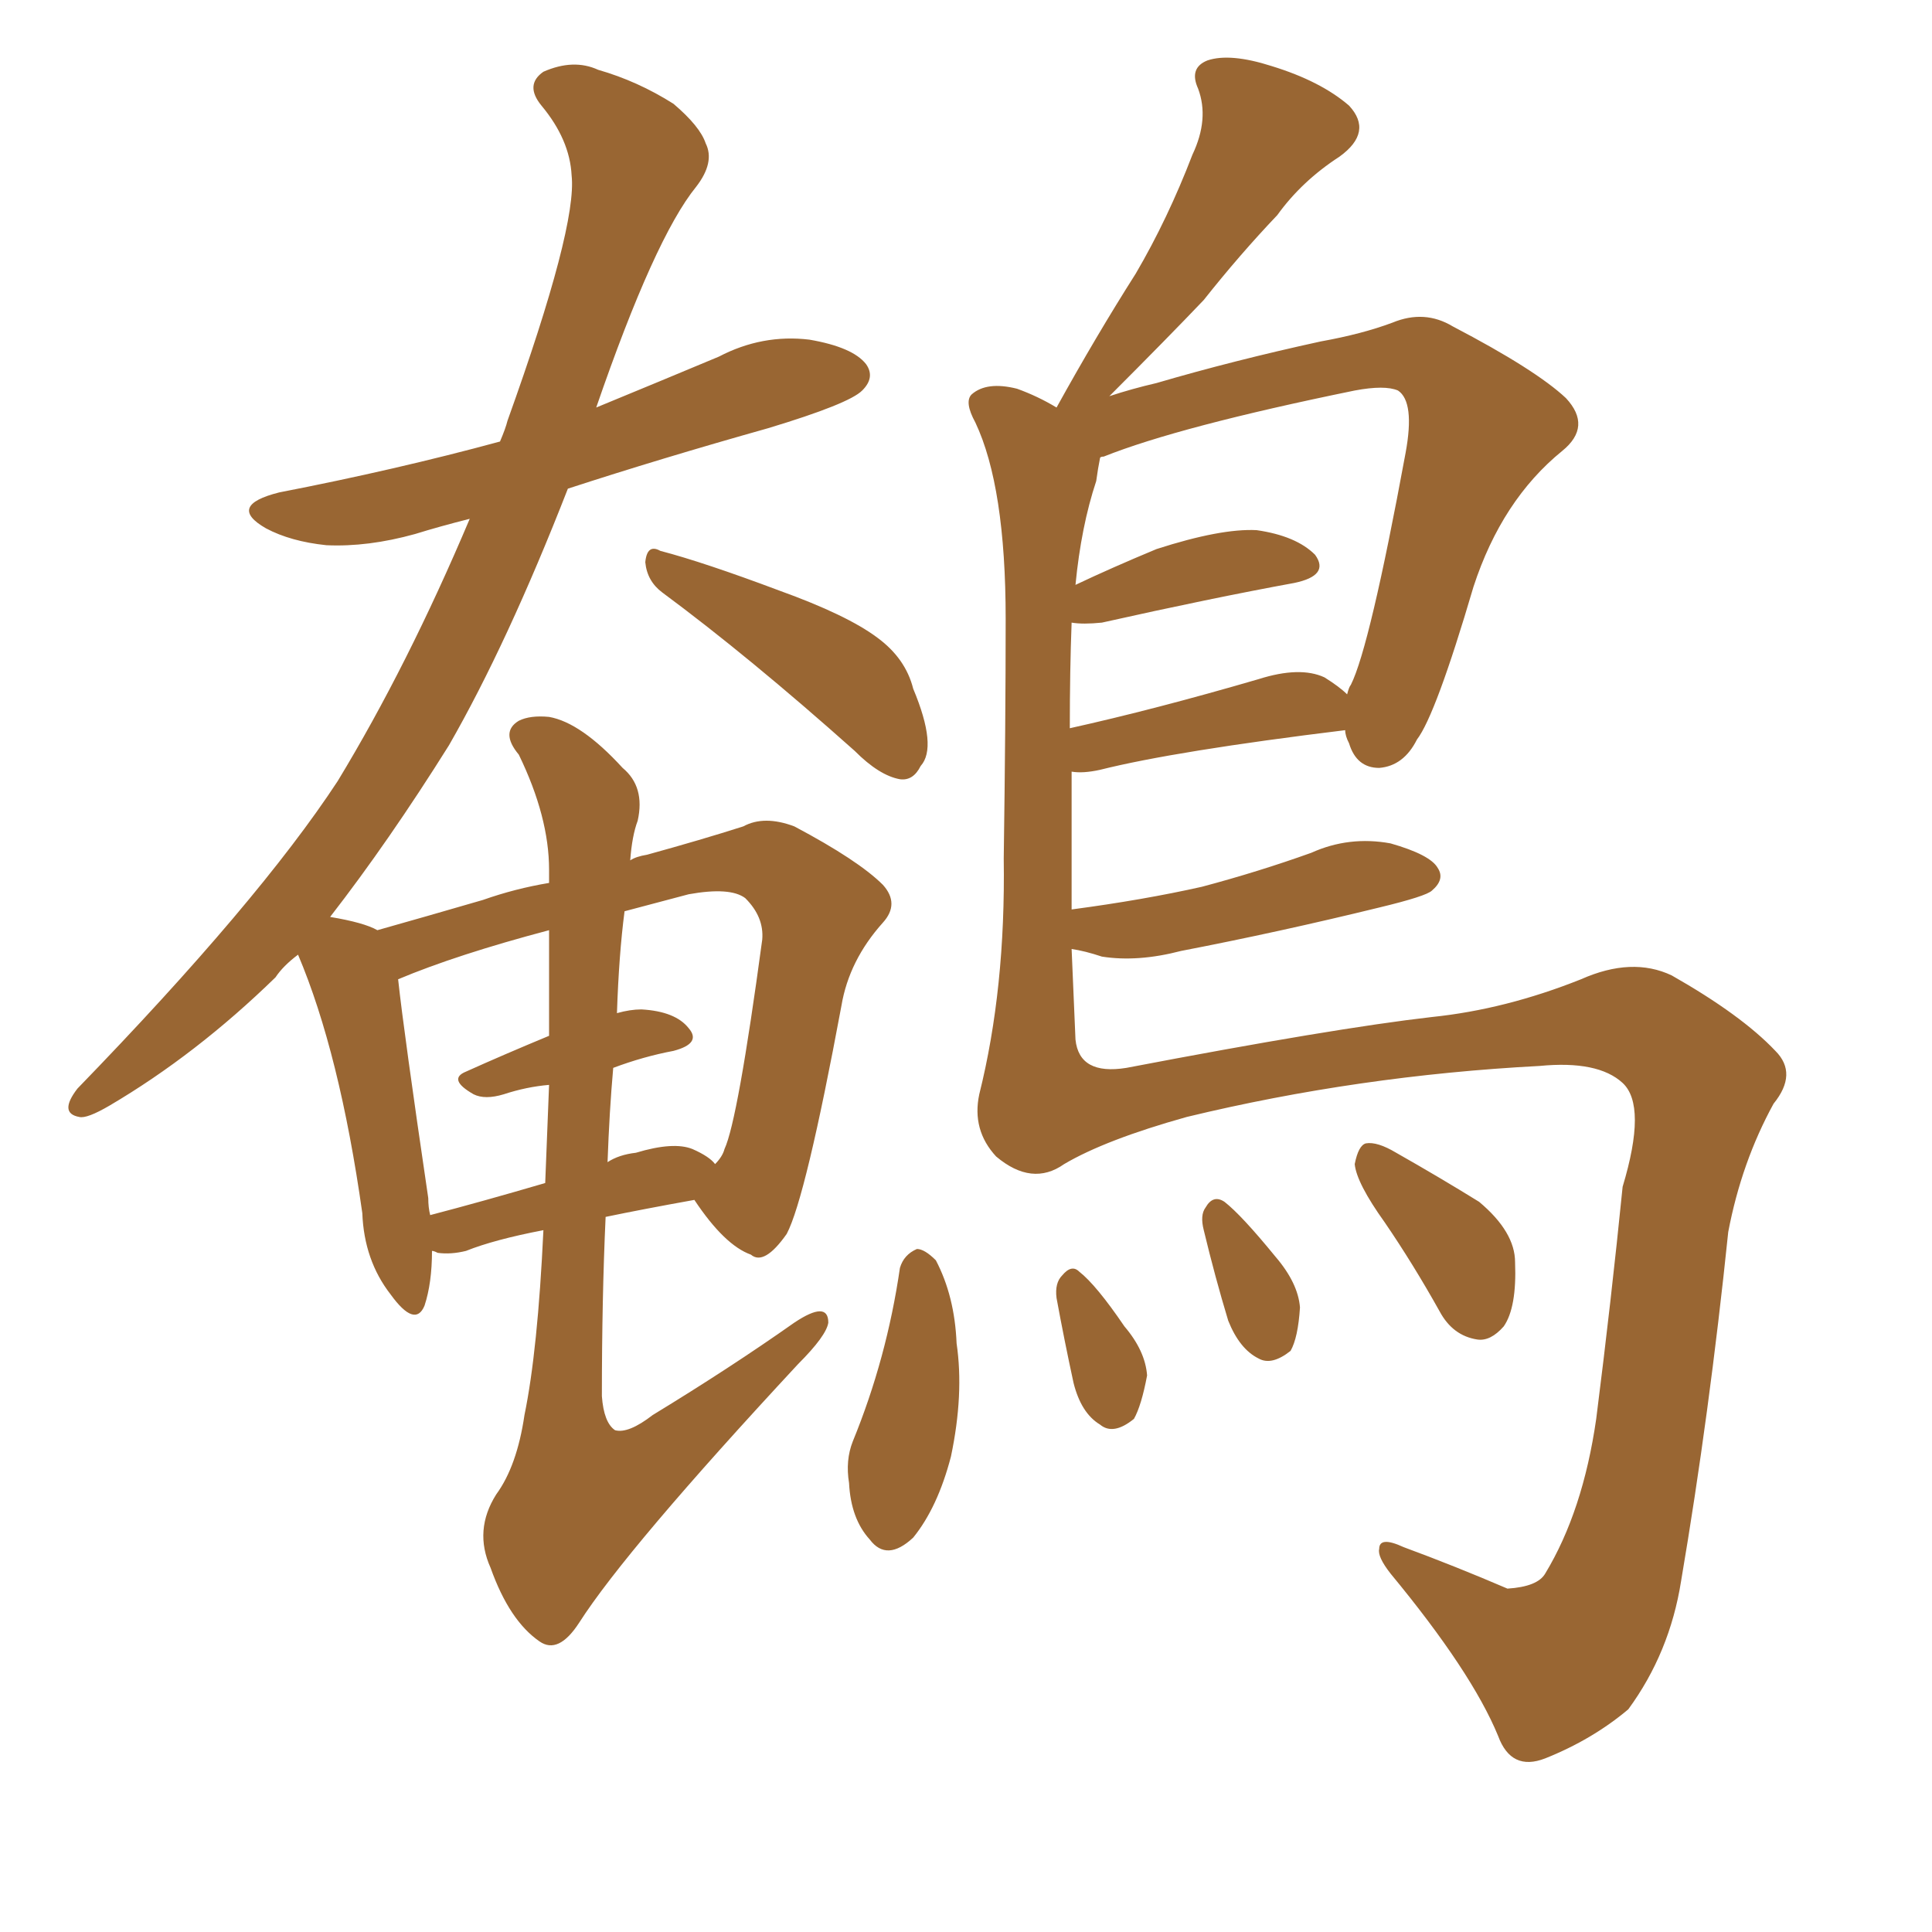 <svg xmlns="http://www.w3.org/2000/svg" xmlns:xlink="http://www.w3.org/1999/xlink" width="150" height="150"><path fill="#996633" padding="10" d="M51.42 46.00L51.42 46.00Q50.24 45.12 50.10 43.65L50.10 43.65Q50.24 42.19 51.27 42.77L51.27 42.77Q54.64 43.65 60.50 45.85L60.50 45.85Q65.77 47.75 68.12 49.51L68.12 49.51Q70.31 51.12 70.90 53.47L70.90 53.47Q72.80 58.01 71.48 59.47L71.48 59.47Q70.90 60.64 69.87 60.50L69.87 60.50Q68.26 60.21 66.36 58.30L66.36 58.30Q58.15 50.98 51.42 46.00ZM42.19 95.51L42.19 95.51Q38.38 96.24 36.18 97.12L36.18 97.12Q35.01 97.41 33.98 97.27L33.98 97.27Q33.69 97.12 33.54 97.12L33.54 97.12Q33.54 99.61 32.96 101.37L32.96 101.37Q32.23 103.13 30.32 100.49L30.32 100.49Q28.27 97.85 28.13 94.19L28.13 94.19Q26.37 81.74 23.14 74.12L23.14 74.12Q21.97 75 21.39 75.88L21.39 75.88Q15.23 81.88 8.50 85.84L8.50 85.84Q6.74 86.87 6.15 86.72L6.15 86.72Q4.54 86.43 6.01 84.52L6.01 84.52Q20.07 70.02 26.22 60.64L26.22 60.64Q31.64 51.71 36.47 40.28L36.47 40.28Q34.13 40.87 32.23 41.46L32.23 41.46Q28.56 42.48 25.34 42.33L25.34 42.33Q22.56 42.04 20.65 41.02L20.65 41.02Q17.58 39.26 21.68 38.23L21.68 38.23Q30.76 36.47 38.82 34.28L38.82 34.28Q39.26 33.25 39.40 32.67L39.40 32.67Q44.82 17.58 44.38 13.62L44.38 13.62Q44.24 10.84 42.04 8.20L42.04 8.20Q40.72 6.59 42.19 5.57L42.19 5.57Q44.53 4.54 46.44 5.42L46.44 5.42Q49.51 6.30 52.29 8.06L52.29 8.06Q54.35 9.81 54.79 11.13L54.79 11.13Q55.52 12.60 54.05 14.50L54.05 14.50Q50.83 18.46 46.29 31.64L46.29 31.64Q51.27 29.59 55.81 27.69L55.81 27.69Q59.18 25.93 62.84 26.37L62.84 26.37Q66.21 26.95 67.24 28.27L67.24 28.27Q67.97 29.30 66.94 30.32L66.94 30.32Q65.92 31.35 59.62 33.25L59.62 33.25Q51.27 35.60 44.09 37.94L44.09 37.94Q39.40 49.95 34.86 57.86L34.86 57.86Q30.18 65.33 25.63 71.19L25.63 71.19Q28.27 71.63 29.30 72.22L29.30 72.22Q32.96 71.19 37.50 69.87L37.50 69.87Q39.99 68.99 42.63 68.55L42.63 68.55Q42.63 67.97 42.63 67.53L42.63 67.53Q42.63 63.43 40.28 58.59L40.28 58.59Q38.82 56.84 40.28 55.96L40.28 55.96Q41.16 55.52 42.63 55.66L42.63 55.66Q45.12 56.10 48.34 59.62L48.34 59.62Q50.10 61.08 49.51 63.72L49.51 63.72Q49.07 64.89 48.93 66.80L48.93 66.80Q49.37 66.50 50.24 66.36L50.24 66.36Q54.49 65.19 57.71 64.16L57.71 64.16Q59.33 63.28 61.67 64.16L61.67 64.16Q66.65 66.80 68.55 68.70L68.55 68.70Q69.87 70.17 68.55 71.63L68.55 71.63Q65.92 74.56 65.33 78.08L65.33 78.08L65.33 78.08Q62.55 93.02 61.08 95.80L61.08 95.80Q59.33 98.29 58.30 97.41L58.30 97.41Q56.25 96.68 53.91 93.16L53.91 93.16Q49.80 93.90 47.02 94.48L47.02 94.48Q46.73 100.78 46.73 108.40L46.73 108.40Q46.88 110.45 47.75 111.04L47.75 111.04Q48.78 111.33 50.68 109.86L50.68 109.86Q56.69 106.20 61.67 102.69L61.67 102.69Q64.31 100.93 64.31 102.69L64.31 102.69Q64.16 103.71 61.96 105.91L61.96 105.91Q48.63 120.26 44.97 125.98L44.97 125.98Q43.36 128.47 41.89 127.44L41.89 127.44Q39.55 125.83 38.09 121.73L38.09 121.73Q36.77 118.80 38.53 116.02L38.53 116.02Q40.14 113.82 40.72 109.86L40.72 109.86Q41.75 104.88 42.19 95.51ZM47.61 82.91L47.61 82.91Q47.31 86.28 47.17 90.23L47.17 90.23Q48.05 89.65 49.37 89.50L49.37 89.50Q52.29 88.62 53.76 89.21L53.76 89.21Q55.08 89.79 55.52 90.38L55.52 90.38Q56.10 89.79 56.25 89.21L56.25 89.21Q57.28 87.01 59.18 72.95L59.18 72.95Q59.33 71.19 57.86 69.73L57.86 69.73Q56.69 68.85 53.47 69.43L53.47 69.43Q50.68 70.17 48.49 70.75L48.49 70.75Q48.05 74.12 47.90 78.66L47.90 78.66Q48.93 78.37 49.80 78.37L49.80 78.37Q52.44 78.52 53.47 79.83L53.47 79.83Q54.49 81.01 52.29 81.59L52.29 81.59Q49.95 82.03 47.61 82.91ZM42.63 80.42L42.63 80.42Q42.63 76.32 42.63 72.22L42.63 72.22Q35.45 74.12 30.91 76.03L30.91 76.03Q31.35 80.13 33.25 93.02L33.25 93.02Q33.25 93.75 33.40 94.34L33.40 94.34Q37.35 93.31 42.33 91.85L42.33 91.85Q42.48 88.18 42.63 84.23L42.63 84.23Q40.87 84.38 39.11 84.96L39.11 84.96Q37.65 85.40 36.77 84.96L36.77 84.96Q34.72 83.79 36.18 83.20L36.18 83.20Q39.11 81.88 42.63 80.42ZM69.87 98.44L69.87 98.44Q70.17 97.41 71.19 96.97L71.19 96.97Q71.78 96.97 72.66 97.85L72.66 97.85Q74.12 100.63 74.27 104.30L74.27 104.30Q74.85 108.25 73.83 113.09L73.83 113.09Q72.80 117.04 70.90 119.38L70.90 119.38Q68.85 121.29 67.53 119.53L67.53 119.53Q66.06 117.92 65.92 115.14L65.92 115.14Q65.63 113.38 66.21 111.91L66.21 111.91Q68.85 105.47 69.87 98.44ZM83.20 73.68L83.20 73.68Q83.35 77.20 83.50 80.71L83.50 80.71Q83.79 83.50 87.45 82.91L87.45 82.91Q103.56 79.83 111.18 78.96L111.18 78.96Q116.89 78.37 122.75 76.03L122.75 76.03Q126.71 74.27 129.79 75.73L129.79 75.73Q135.21 78.81 137.84 81.59L137.84 81.59Q139.60 83.35 137.70 85.69L137.70 85.69Q135.21 90.23 134.18 95.65L134.18 95.65Q132.71 109.86 130.52 122.75L130.52 122.75Q129.64 128.32 126.42 132.71L126.42 132.71Q123.63 135.06 119.97 136.52L119.97 136.52Q117.33 137.55 116.31 134.77L116.31 134.77Q114.26 129.79 107.96 122.17L107.96 122.17Q106.93 120.85 107.08 120.26L107.08 120.26Q107.08 119.24 108.98 120.12L108.98 120.12Q112.94 121.58 117.04 123.34L117.04 123.34Q119.38 123.19 119.97 122.17L119.97 122.17Q122.90 117.33 123.93 110.16L123.93 110.16Q125.10 100.93 125.98 92.14L125.98 92.14Q127.88 85.84 125.98 84.08L125.98 84.08Q124.07 82.32 119.53 82.76L119.53 82.76Q105.47 83.50 92.14 86.72L92.14 86.72Q85.84 88.48 82.62 90.38L82.62 90.38Q80.13 92.14 77.34 89.79L77.34 89.79Q75.44 87.74 76.03 84.96L76.03 84.96Q78.08 76.76 77.93 66.65L77.93 66.65Q78.08 56.10 78.08 48.05L78.08 48.05Q78.08 37.79 75.73 32.81L75.73 32.81Q74.85 31.20 75.44 30.62L75.44 30.62Q76.61 29.59 78.96 30.18L78.96 30.18Q80.57 30.76 82.03 31.64L82.03 31.64Q85.11 26.07 88.18 21.24L88.18 21.24Q90.67 16.99 92.58 12.01L92.58 12.01Q93.90 9.23 93.02 6.88L93.02 6.88Q92.29 5.27 93.75 4.69L93.75 4.69Q95.51 4.10 98.73 5.13L98.73 5.13Q102.54 6.30 104.74 8.20L104.74 8.20Q106.64 10.25 104.00 12.16L104.00 12.16Q101.07 14.06 99.17 16.70L99.17 16.70Q96.24 19.78 93.46 23.29L93.46 23.29Q90.67 26.22 86.13 30.76L86.13 30.76Q87.89 30.18 89.79 29.74L89.79 29.74Q95.80 27.98 102.54 26.51L102.54 26.51Q105.76 25.93 108.11 25.05L108.11 25.05Q110.60 24.02 112.79 25.34L112.79 25.34Q119.24 28.71 121.58 30.91L121.58 30.91Q123.63 33.11 121.29 35.01L121.29 35.01Q116.60 38.82 114.40 45.56L114.40 45.56Q111.47 55.52 110.01 57.42L110.01 57.42Q108.98 59.47 107.08 59.62L107.08 59.62Q105.32 59.62 104.74 57.71L104.74 57.71Q104.44 57.13 104.44 56.69L104.44 56.69Q91.26 58.30 85.40 59.77L85.40 59.77Q84.08 60.06 83.20 59.91L83.20 59.91Q83.20 65.19 83.20 70.61L83.20 70.61Q88.77 69.87 93.31 68.85L93.31 68.85Q97.71 67.68 101.81 66.21L101.81 66.21Q104.74 64.89 107.96 65.48L107.96 65.48Q111.04 66.36 111.62 67.38L111.62 67.38Q112.21 68.26 111.18 69.14L111.18 69.14Q110.74 69.58 107.08 70.46L107.08 70.46Q99.32 72.36 91.70 73.83L91.70 73.83Q88.33 74.71 85.55 74.27L85.55 74.27Q84.23 73.83 83.20 73.68ZM102.83 52.59L102.83 52.59Q104.00 53.32 104.59 53.91L104.59 53.91Q104.74 53.32 104.88 53.17L104.88 53.17Q106.35 50.24 109.13 35.16L109.13 35.16Q109.86 31.20 108.54 30.32L108.54 30.32Q107.52 29.88 105.18 30.32L105.18 30.32Q91.55 33.11 85.69 35.45L85.69 35.45Q85.40 35.45 85.40 35.60L85.40 35.60Q85.25 36.33 85.11 37.35L85.11 37.35Q83.94 40.87 83.50 45.41L83.50 45.41Q86.28 44.09 89.79 42.63L89.79 42.63Q94.78 41.02 97.56 41.16L97.56 41.16Q100.63 41.60 102.10 43.07L102.10 43.07Q103.27 44.68 100.49 45.26L100.49 45.26Q94.04 46.44 85.55 48.34L85.55 48.34Q84.08 48.49 83.20 48.34L83.20 48.34Q83.06 52.00 83.06 56.54L83.06 56.54Q89.65 55.08 97.71 52.73L97.71 52.73Q100.93 51.71 102.83 52.59ZM82.03 100.78L82.03 100.78Q81.88 99.61 82.47 99.02L82.47 99.02Q83.20 98.14 83.79 98.73L83.79 98.73Q85.11 99.76 87.30 102.98L87.30 102.98Q88.92 104.88 89.06 106.79L89.06 106.79Q88.62 109.13 88.04 110.16L88.04 110.16Q86.43 111.47 85.40 110.60L85.40 110.60Q83.94 109.72 83.35 107.37L83.35 107.37Q82.62 104.00 82.03 100.78ZM93.46 95.51L93.46 95.51Q93.16 94.34 93.60 93.75L93.60 93.75Q94.19 92.72 95.07 93.31L95.07 93.31Q96.39 94.34 99.02 97.56L99.02 97.56Q100.78 99.61 100.93 101.51L100.93 101.51Q100.78 103.86 100.20 104.88L100.20 104.88Q98.73 106.05 97.71 105.47L97.71 105.47Q96.24 104.74 95.36 102.54L95.36 102.54Q94.34 99.17 93.46 95.51ZM107.52 94.92L107.52 94.92L107.52 94.92Q105.32 91.85 105.18 90.38L105.18 90.38Q105.47 88.92 106.05 88.77L106.05 88.77Q106.93 88.62 108.40 89.50L108.40 89.50Q111.77 91.41 114.84 93.31L114.84 93.31Q117.63 95.65 117.63 98.00L117.63 98.00Q117.77 101.51 116.75 102.98L116.75 102.98Q115.72 104.15 114.70 104.00L114.70 104.00Q112.79 103.71 111.77 101.81L111.77 101.81Q109.72 98.14 107.52 94.92Z"/></svg>